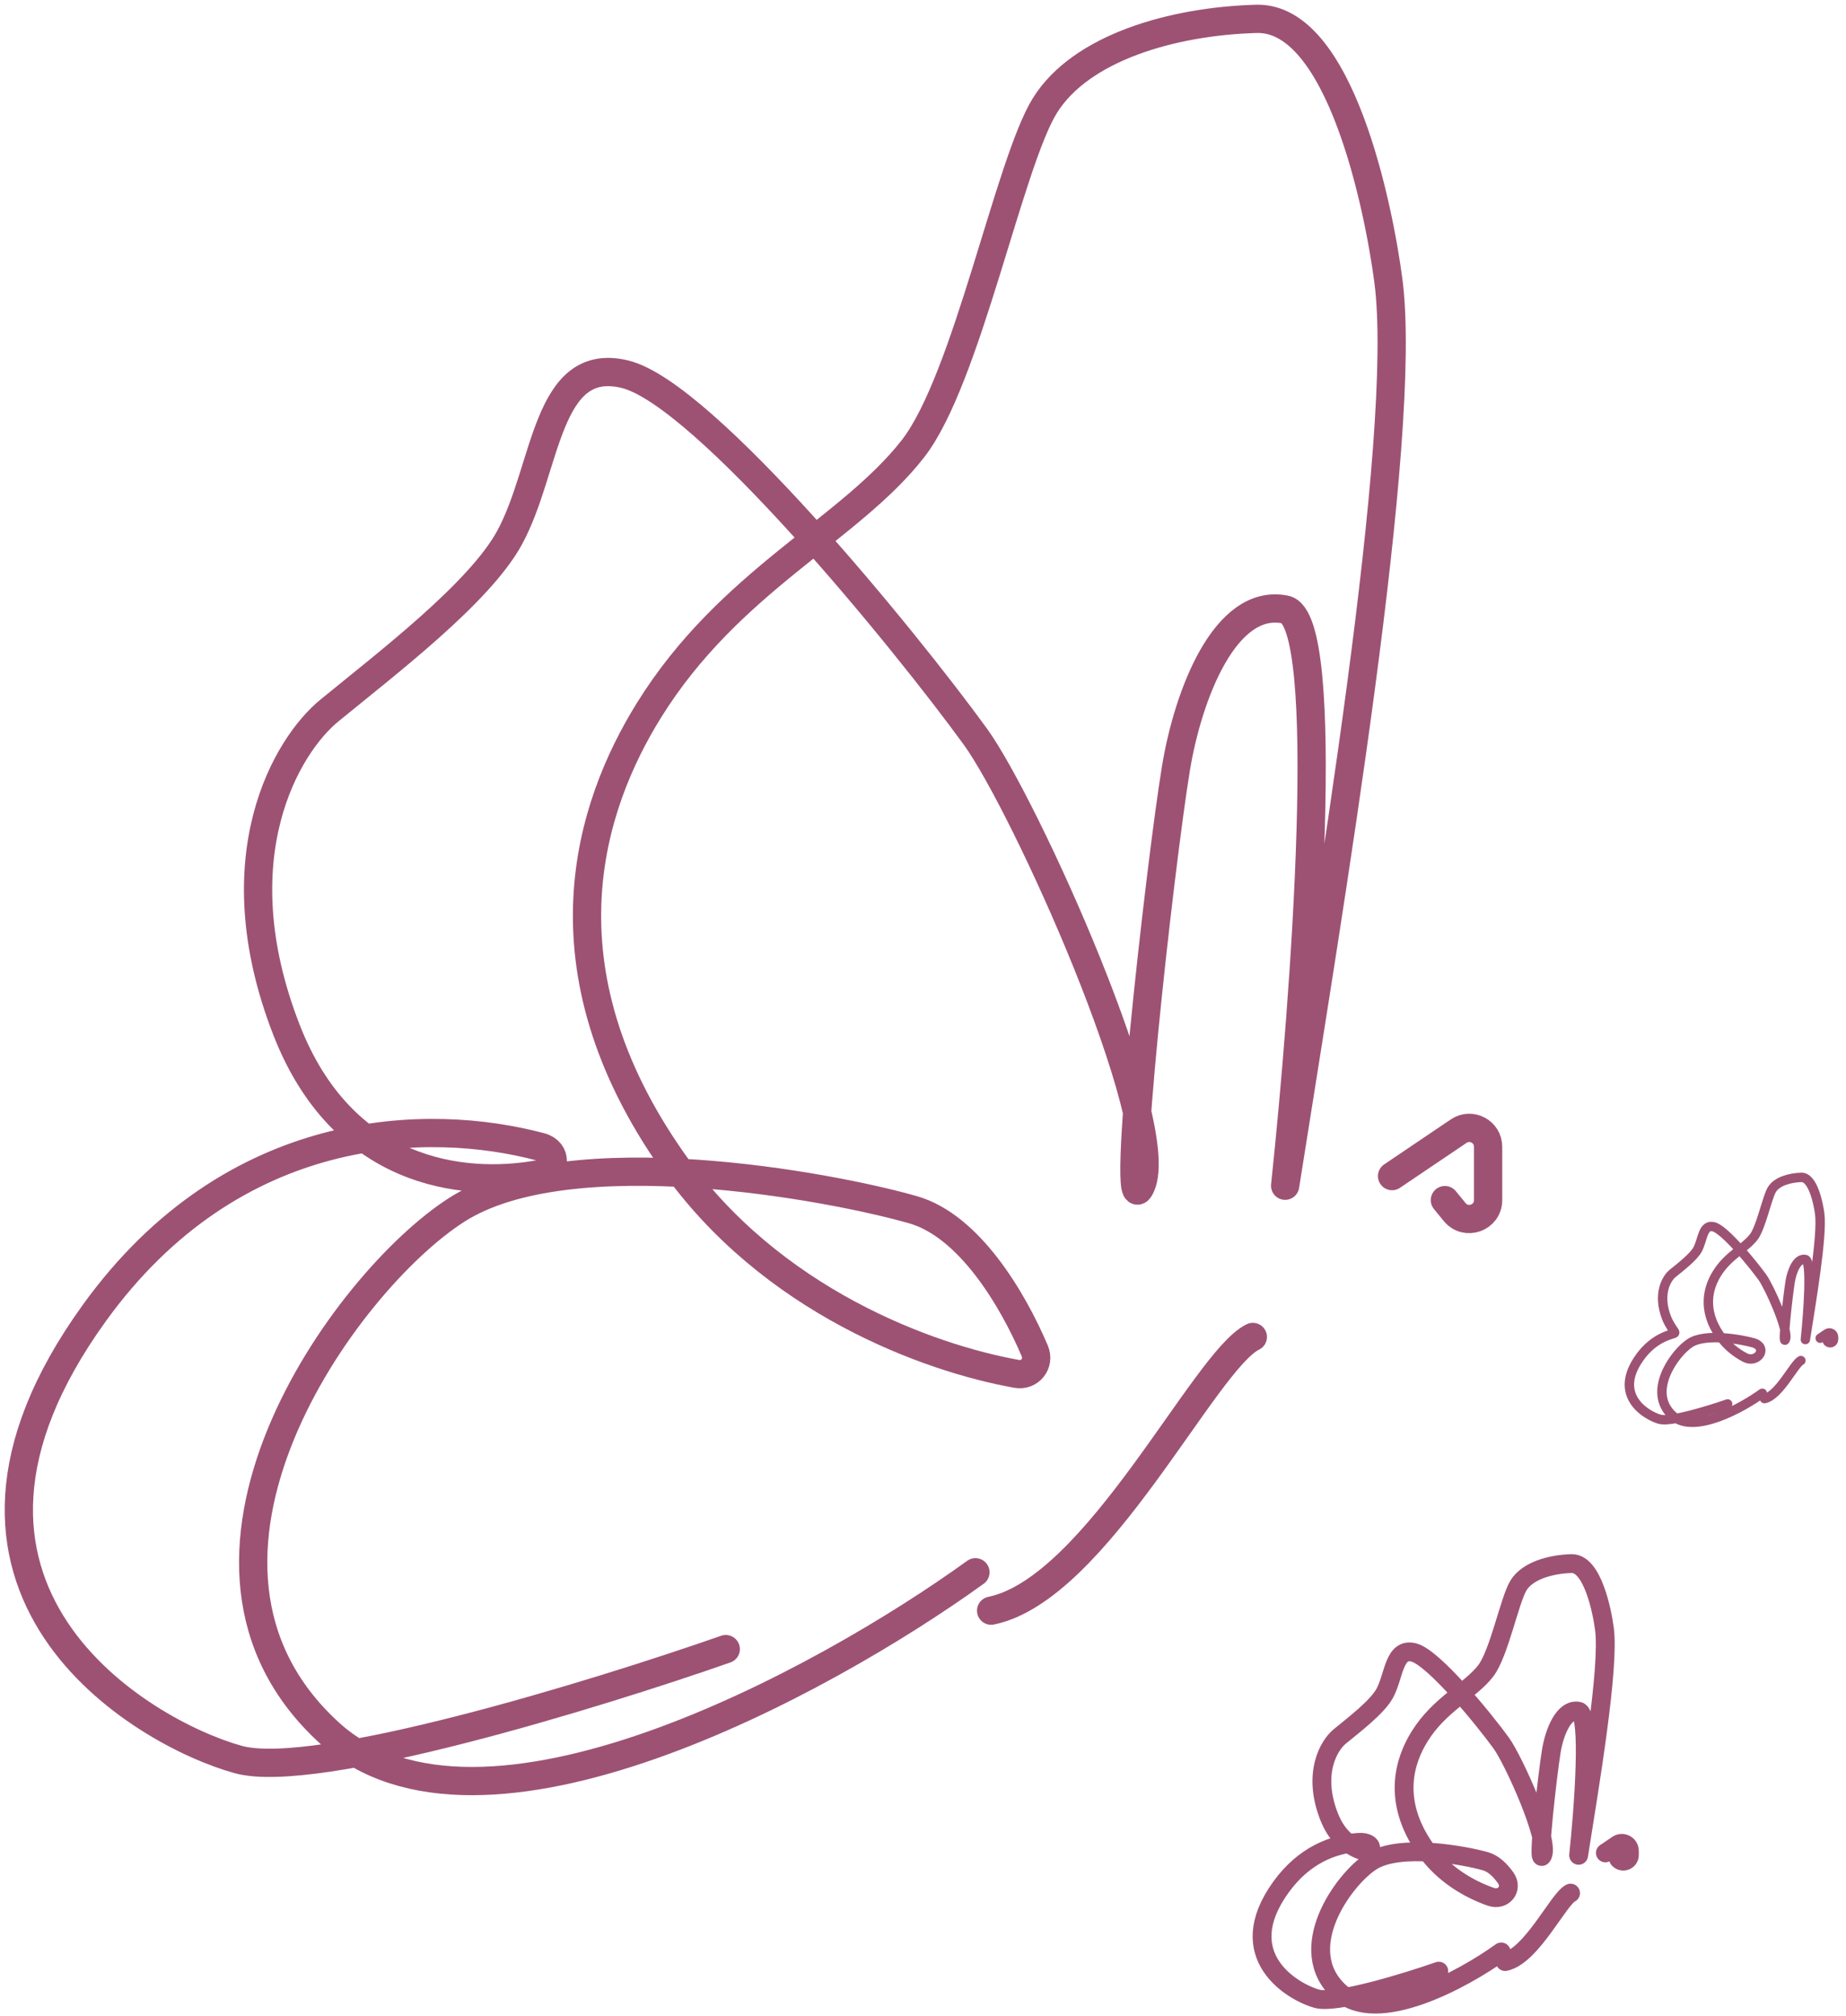 <?xml version="1.0" encoding="utf-8"?>
<svg xmlns="http://www.w3.org/2000/svg" fill="none" height="214" viewBox="0 0 196 214" width="196">
<path d="M103.567 166.924C87.338 178.649 50.904 198.481 34.999 184.002C15.116 165.904 36.528 136.081 48.508 128.434C60.489 120.787 88.018 125.885 96.94 128.434C102.921 130.143 107.53 137.939 109.866 143.42C110.432 144.748 109.356 146.112 107.935 145.858C98.551 144.182 81.833 138.092 71.45 123.336C56.92 102.689 62.619 85.528 68.9 75.414C77.451 61.647 90.196 56.294 96.94 47.63C102.677 40.258 107.136 17.297 110.959 11.179C114.783 5.061 124.469 2.257 133.391 2.002C142.312 1.747 146.398 22.088 147.41 29.787C149.588 46.353 141.123 96.231 136.45 125.885C138.574 105.917 141.548 65.728 136.45 64.708C130.077 63.434 126.148 73.767 124.863 81.529C123.217 91.468 118.722 131.369 121.155 125.885C124.098 119.255 108.804 85.441 103.567 78.218C96.175 68.022 74.763 41.767 66.352 39.728C57.94 37.689 58.123 49.667 54.116 57.061C50.941 62.922 41.116 70.401 34.999 75.414C30.495 79.068 23.273 90.963 30.41 109.316C36.311 124.49 48.892 126.189 57.347 124.642C59.104 124.32 59.149 122.229 57.423 121.768C45.541 118.589 24.785 118.934 10.018 139.395C-11.139 168.708 15.116 184.002 25.312 186.806C33.469 189.049 63.208 179.924 77.057 175.081" stroke="#9D5274" stroke-linecap="round" stroke-linejoin="round" stroke-width="3"/>
<path d="M105.235 171C116.451 168.706 127.922 144.388 133.02 141.941" stroke="#9D5274" stroke-linecap="round" stroke-width="3"/>
<path d="M147.804 124.863L154.881 120.086C156.209 119.189 158 120.141 158 121.743V127.417C158 129.296 155.642 130.138 154.452 128.683L153.412 127.412" stroke="#9D5274" stroke-linecap="round" stroke-width="3"/>
<path d="M159.392 207.231C155.335 210.162 146.226 215.12 142.25 211.501C137.279 206.976 142.632 199.52 145.627 197.608C148.622 195.697 155.505 196.971 157.735 197.608C158.559 197.844 159.279 198.541 159.857 199.35C160.696 200.524 159.628 201.849 158.267 201.369C156.011 200.573 153.262 199.034 151.362 196.334C147.73 191.172 149.155 186.882 150.725 184.354C152.863 180.912 156.049 179.574 157.735 177.407C159.169 175.565 160.284 169.824 161.24 168.295C162.196 166.765 164.617 166.064 166.848 166.001C169.078 165.937 170.1 171.022 170.353 172.947C170.897 177.088 168.781 189.558 167.612 196.971C168.143 191.979 168.887 181.932 167.612 181.677C166.019 181.358 165.037 183.942 164.716 185.882C164.304 188.367 163.18 198.342 163.789 196.971C164.525 195.314 160.701 186.86 159.392 185.055C157.544 182.506 152.191 175.942 150.088 175.432C147.985 174.922 148.031 177.917 147.029 179.765C146.235 181.23 143.779 183.1 142.25 184.354C141.124 185.267 139.318 188.241 141.103 192.829C141.845 194.739 143.012 195.795 144.256 196.324C145.901 197.022 146.025 195.479 144.242 195.597C141.56 195.776 138.453 196.956 136.005 200.349C130.715 207.677 137.279 211.501 139.828 212.202C141.867 212.762 149.302 210.481 152.764 209.27" stroke="#9D5274" stroke-linecap="round" stroke-linejoin="round" stroke-width="2"/>
<path d="M159.809 208.25C162.613 207.676 165.48 201.597 166.755 200.985" stroke="#9D5274" stroke-linecap="round" stroke-width="2"/>
<path d="M170.451 196.716L171.748 195.84C172.281 195.48 173 195.862 173 196.506V196.944C173 197.551 172.238 197.823 171.853 197.353V197.353" stroke="#9D5274" stroke-linecap="round" stroke-width="2"/>
<path d="M187.115 147.919C184.859 149.549 179.796 152.305 177.586 150.293C174.823 147.778 177.798 143.633 179.463 142.57C181.128 141.508 184.954 142.216 186.194 142.57C186.256 142.588 186.316 142.611 186.376 142.637C187.695 143.224 186.519 144.795 185.247 144.113C184.32 143.616 183.375 142.89 182.651 141.862C180.632 138.993 181.424 136.608 182.297 135.202C183.485 133.289 185.257 132.545 186.194 131.341C186.991 130.317 187.611 127.126 188.142 126.276C188.673 125.425 190.02 125.036 191.259 125C192.499 124.965 193.067 127.792 193.208 128.862C193.51 131.164 192.334 138.095 191.684 142.216C191.98 139.441 192.393 133.856 191.684 133.715C190.799 133.537 190.253 134.973 190.074 136.052C189.846 137.433 189.221 142.978 189.559 142.216C189.968 141.295 187.843 136.596 187.115 135.592C186.088 134.175 183.112 130.526 181.943 130.243C180.774 129.96 180.799 131.624 180.243 132.652C179.801 133.466 178.436 134.506 177.586 135.202C176.96 135.71 175.956 137.363 176.948 139.914C177.016 140.087 177.089 140.248 177.169 140.397C178.007 141.974 178.233 141.229 176.611 141.977C175.735 142.381 174.868 143.049 174.114 144.094C171.174 148.167 174.823 150.293 176.24 150.683C177.373 150.994 181.506 149.726 183.431 149.053" stroke="#9D5274" stroke-linecap="round" stroke-linejoin="round"/>
<path d="M187.347 148.486C188.905 148.167 190.499 144.788 191.208 144.448" stroke="#9D5274" stroke-linecap="round"/>
<path d="M193.262 142.074L193.983 141.588C194.28 141.388 194.679 141.6 194.679 141.958V142.201C194.679 142.539 194.256 142.69 194.042 142.428V142.428" stroke="#9D5274" stroke-linecap="round"/>
</svg>
